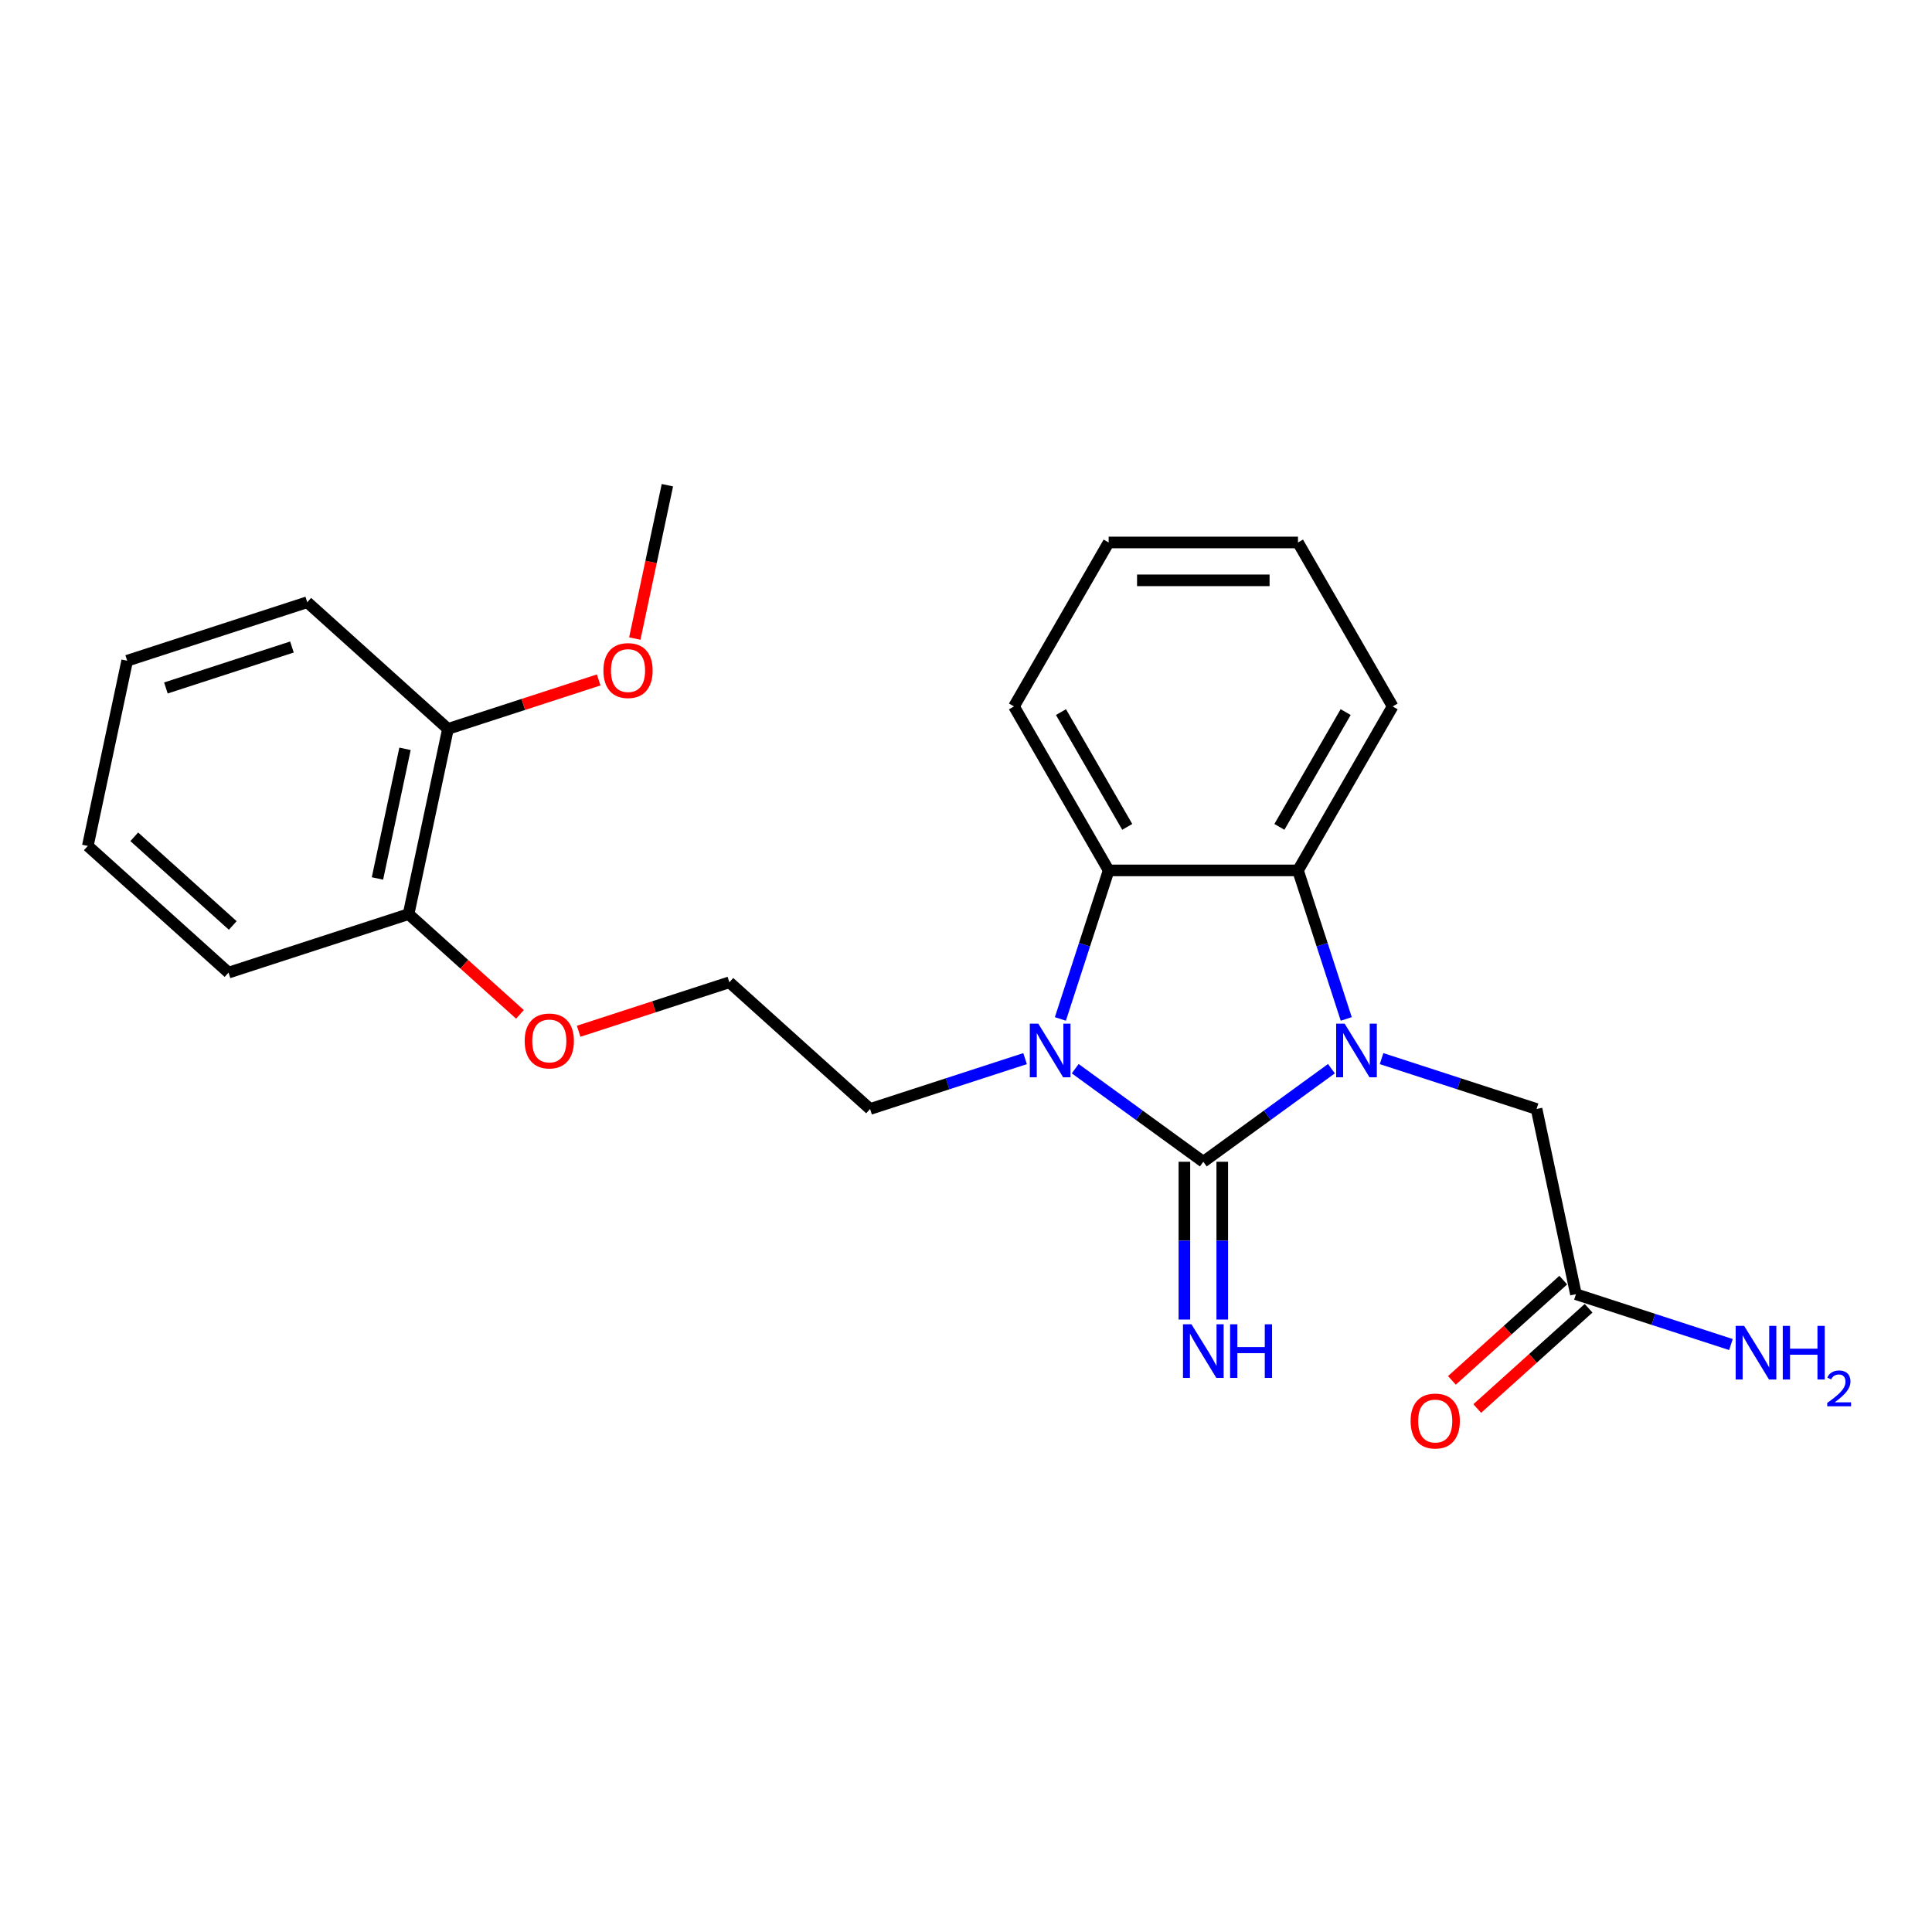 <?xml version='1.0' encoding='iso-8859-1'?>
<svg version='1.1' baseProfile='full'
              xmlns='http://www.w3.org/2000/svg'
                      xmlns:rdkit='http://www.rdkit.org/xml'
                      xmlns:xlink='http://www.w3.org/1999/xlink'
                  xml:space='preserve'
width='1000px' height='1000px' viewBox='0 0 1000 1000'>
<!-- END OF HEADER -->
<rect style='opacity:1.0;fill:#FFFFFF;stroke:none' width='1000' height='1000' x='0' y='0'> </rect>
<path class='bond-0' d='M 622.836,601.328 L 655.99,577.24' style='fill:none;fill-rule:evenodd;stroke:#000000;stroke-width:6px;stroke-linecap:butt;stroke-linejoin:miter;stroke-opacity:1' />
<path class='bond-0' d='M 655.99,577.24 L 689.144,553.152' style='fill:none;fill-rule:evenodd;stroke:#0000FF;stroke-width:6px;stroke-linecap:butt;stroke-linejoin:miter;stroke-opacity:1' />
<path class='bond-1' d='M 622.836,601.328 L 589.681,577.24' style='fill:none;fill-rule:evenodd;stroke:#000000;stroke-width:6px;stroke-linecap:butt;stroke-linejoin:miter;stroke-opacity:1' />
<path class='bond-1' d='M 589.681,577.24 L 556.527,553.152' style='fill:none;fill-rule:evenodd;stroke:#0000FF;stroke-width:6px;stroke-linecap:butt;stroke-linejoin:miter;stroke-opacity:1' />
<path class='bond-5' d='M 613.036,601.328 L 613.036,642.165' style='fill:none;fill-rule:evenodd;stroke:#000000;stroke-width:6px;stroke-linecap:butt;stroke-linejoin:miter;stroke-opacity:1' />
<path class='bond-5' d='M 613.036,642.165 L 613.036,683.002' style='fill:none;fill-rule:evenodd;stroke:#0000FF;stroke-width:6px;stroke-linecap:butt;stroke-linejoin:miter;stroke-opacity:1' />
<path class='bond-5' d='M 632.636,601.328 L 632.636,642.165' style='fill:none;fill-rule:evenodd;stroke:#000000;stroke-width:6px;stroke-linecap:butt;stroke-linejoin:miter;stroke-opacity:1' />
<path class='bond-5' d='M 632.636,642.165 L 632.636,683.002' style='fill:none;fill-rule:evenodd;stroke:#0000FF;stroke-width:6px;stroke-linecap:butt;stroke-linejoin:miter;stroke-opacity:1' />
<path class='bond-2' d='M 696.815,527.398 L 684.325,488.959' style='fill:none;fill-rule:evenodd;stroke:#0000FF;stroke-width:6px;stroke-linecap:butt;stroke-linejoin:miter;stroke-opacity:1' />
<path class='bond-2' d='M 684.325,488.959 L 671.836,450.521' style='fill:none;fill-rule:evenodd;stroke:#000000;stroke-width:6px;stroke-linecap:butt;stroke-linejoin:miter;stroke-opacity:1' />
<path class='bond-4' d='M 715.095,547.941 L 755.209,560.975' style='fill:none;fill-rule:evenodd;stroke:#0000FF;stroke-width:6px;stroke-linecap:butt;stroke-linejoin:miter;stroke-opacity:1' />
<path class='bond-4' d='M 755.209,560.975 L 795.324,574.009' style='fill:none;fill-rule:evenodd;stroke:#000000;stroke-width:6px;stroke-linecap:butt;stroke-linejoin:miter;stroke-opacity:1' />
<path class='bond-3' d='M 548.857,527.398 L 561.346,488.959' style='fill:none;fill-rule:evenodd;stroke:#0000FF;stroke-width:6px;stroke-linecap:butt;stroke-linejoin:miter;stroke-opacity:1' />
<path class='bond-3' d='M 561.346,488.959 L 573.836,450.521' style='fill:none;fill-rule:evenodd;stroke:#000000;stroke-width:6px;stroke-linecap:butt;stroke-linejoin:miter;stroke-opacity:1' />
<path class='bond-10' d='M 530.576,547.941 L 490.462,560.975' style='fill:none;fill-rule:evenodd;stroke:#0000FF;stroke-width:6px;stroke-linecap:butt;stroke-linejoin:miter;stroke-opacity:1' />
<path class='bond-10' d='M 490.462,560.975 L 450.348,574.009' style='fill:none;fill-rule:evenodd;stroke:#000000;stroke-width:6px;stroke-linecap:butt;stroke-linejoin:miter;stroke-opacity:1' />
<path class='bond-13' d='M 671.836,450.521 L 720.836,365.65' style='fill:none;fill-rule:evenodd;stroke:#000000;stroke-width:6px;stroke-linecap:butt;stroke-linejoin:miter;stroke-opacity:1' />
<path class='bond-13' d='M 662.212,427.99 L 696.512,368.581' style='fill:none;fill-rule:evenodd;stroke:#000000;stroke-width:6px;stroke-linecap:butt;stroke-linejoin:miter;stroke-opacity:1' />
<path class='bond-24' d='M 671.836,450.521 L 573.836,450.521' style='fill:none;fill-rule:evenodd;stroke:#000000;stroke-width:6px;stroke-linecap:butt;stroke-linejoin:miter;stroke-opacity:1' />
<path class='bond-14' d='M 573.836,450.521 L 524.835,365.65' style='fill:none;fill-rule:evenodd;stroke:#000000;stroke-width:6px;stroke-linecap:butt;stroke-linejoin:miter;stroke-opacity:1' />
<path class='bond-14' d='M 583.46,427.99 L 549.16,368.581' style='fill:none;fill-rule:evenodd;stroke:#000000;stroke-width:6px;stroke-linecap:butt;stroke-linejoin:miter;stroke-opacity:1' />
<path class='bond-6' d='M 795.324,574.009 L 815.699,669.868' style='fill:none;fill-rule:evenodd;stroke:#000000;stroke-width:6px;stroke-linecap:butt;stroke-linejoin:miter;stroke-opacity:1' />
<path class='bond-7' d='M 809.142,662.585 L 780.322,688.534' style='fill:none;fill-rule:evenodd;stroke:#000000;stroke-width:6px;stroke-linecap:butt;stroke-linejoin:miter;stroke-opacity:1' />
<path class='bond-7' d='M 780.322,688.534 L 751.503,714.483' style='fill:none;fill-rule:evenodd;stroke:#FF0000;stroke-width:6px;stroke-linecap:butt;stroke-linejoin:miter;stroke-opacity:1' />
<path class='bond-7' d='M 822.257,677.15 L 793.437,703.099' style='fill:none;fill-rule:evenodd;stroke:#000000;stroke-width:6px;stroke-linecap:butt;stroke-linejoin:miter;stroke-opacity:1' />
<path class='bond-7' d='M 793.437,703.099 L 764.618,729.048' style='fill:none;fill-rule:evenodd;stroke:#FF0000;stroke-width:6px;stroke-linecap:butt;stroke-linejoin:miter;stroke-opacity:1' />
<path class='bond-11' d='M 815.699,669.868 L 855.813,682.901' style='fill:none;fill-rule:evenodd;stroke:#000000;stroke-width:6px;stroke-linecap:butt;stroke-linejoin:miter;stroke-opacity:1' />
<path class='bond-11' d='M 855.813,682.901 L 895.928,695.935' style='fill:none;fill-rule:evenodd;stroke:#0000FF;stroke-width:6px;stroke-linecap:butt;stroke-linejoin:miter;stroke-opacity:1' />
<path class='bond-8' d='M 211.487,473.142 L 240.306,499.091' style='fill:none;fill-rule:evenodd;stroke:#000000;stroke-width:6px;stroke-linecap:butt;stroke-linejoin:miter;stroke-opacity:1' />
<path class='bond-8' d='M 240.306,499.091 L 269.125,525.04' style='fill:none;fill-rule:evenodd;stroke:#FF0000;stroke-width:6px;stroke-linecap:butt;stroke-linejoin:miter;stroke-opacity:1' />
<path class='bond-9' d='M 211.487,473.142 L 231.862,377.283' style='fill:none;fill-rule:evenodd;stroke:#000000;stroke-width:6px;stroke-linecap:butt;stroke-linejoin:miter;stroke-opacity:1' />
<path class='bond-9' d='M 195.371,454.688 L 209.634,387.587' style='fill:none;fill-rule:evenodd;stroke:#000000;stroke-width:6px;stroke-linecap:butt;stroke-linejoin:miter;stroke-opacity:1' />
<path class='bond-18' d='M 211.487,473.142 L 118.283,503.426' style='fill:none;fill-rule:evenodd;stroke:#000000;stroke-width:6px;stroke-linecap:butt;stroke-linejoin:miter;stroke-opacity:1' />
<path class='bond-15' d='M 231.862,377.283 L 270.869,364.609' style='fill:none;fill-rule:evenodd;stroke:#000000;stroke-width:6px;stroke-linecap:butt;stroke-linejoin:miter;stroke-opacity:1' />
<path class='bond-15' d='M 270.869,364.609 L 309.876,351.935' style='fill:none;fill-rule:evenodd;stroke:#FF0000;stroke-width:6px;stroke-linecap:butt;stroke-linejoin:miter;stroke-opacity:1' />
<path class='bond-17' d='M 231.862,377.283 L 159.034,311.708' style='fill:none;fill-rule:evenodd;stroke:#000000;stroke-width:6px;stroke-linecap:butt;stroke-linejoin:miter;stroke-opacity:1' />
<path class='bond-16' d='M 450.348,574.009 L 377.519,508.434' style='fill:none;fill-rule:evenodd;stroke:#000000;stroke-width:6px;stroke-linecap:butt;stroke-linejoin:miter;stroke-opacity:1' />
<path class='bond-12' d='M 299.505,533.782 L 338.512,521.108' style='fill:none;fill-rule:evenodd;stroke:#FF0000;stroke-width:6px;stroke-linecap:butt;stroke-linejoin:miter;stroke-opacity:1' />
<path class='bond-12' d='M 338.512,521.108 L 377.519,508.434' style='fill:none;fill-rule:evenodd;stroke:#000000;stroke-width:6px;stroke-linecap:butt;stroke-linejoin:miter;stroke-opacity:1' />
<path class='bond-21' d='M 720.836,365.65 L 671.836,280.779' style='fill:none;fill-rule:evenodd;stroke:#000000;stroke-width:6px;stroke-linecap:butt;stroke-linejoin:miter;stroke-opacity:1' />
<path class='bond-20' d='M 524.835,365.65 L 573.836,280.779' style='fill:none;fill-rule:evenodd;stroke:#000000;stroke-width:6px;stroke-linecap:butt;stroke-linejoin:miter;stroke-opacity:1' />
<path class='bond-19' d='M 328.57,330.516 L 337.006,290.828' style='fill:none;fill-rule:evenodd;stroke:#FF0000;stroke-width:6px;stroke-linecap:butt;stroke-linejoin:miter;stroke-opacity:1' />
<path class='bond-19' d='M 337.006,290.828 L 345.442,251.141' style='fill:none;fill-rule:evenodd;stroke:#000000;stroke-width:6px;stroke-linecap:butt;stroke-linejoin:miter;stroke-opacity:1' />
<path class='bond-26' d='M 159.034,311.708 L 65.83,341.992' style='fill:none;fill-rule:evenodd;stroke:#000000;stroke-width:6px;stroke-linecap:butt;stroke-linejoin:miter;stroke-opacity:1' />
<path class='bond-26' d='M 151.11,334.892 L 85.867,356.09' style='fill:none;fill-rule:evenodd;stroke:#000000;stroke-width:6px;stroke-linecap:butt;stroke-linejoin:miter;stroke-opacity:1' />
<path class='bond-23' d='M 118.283,503.426 L 45.455,437.851' style='fill:none;fill-rule:evenodd;stroke:#000000;stroke-width:6px;stroke-linecap:butt;stroke-linejoin:miter;stroke-opacity:1' />
<path class='bond-23' d='M 120.474,479.024 L 69.494,433.122' style='fill:none;fill-rule:evenodd;stroke:#000000;stroke-width:6px;stroke-linecap:butt;stroke-linejoin:miter;stroke-opacity:1' />
<path class='bond-25' d='M 573.836,280.779 L 671.836,280.779' style='fill:none;fill-rule:evenodd;stroke:#000000;stroke-width:6px;stroke-linecap:butt;stroke-linejoin:miter;stroke-opacity:1' />
<path class='bond-25' d='M 588.536,300.379 L 657.136,300.379' style='fill:none;fill-rule:evenodd;stroke:#000000;stroke-width:6px;stroke-linecap:butt;stroke-linejoin:miter;stroke-opacity:1' />
<path class='bond-22' d='M 65.83,341.992 L 45.455,437.851' style='fill:none;fill-rule:evenodd;stroke:#000000;stroke-width:6px;stroke-linecap:butt;stroke-linejoin:miter;stroke-opacity:1' />
<path  class='atom-1' d='M 695.985 529.848
L 705.079 544.548
Q 705.981 545.998, 707.431 548.625
Q 708.882 551.251, 708.96 551.408
L 708.96 529.848
L 712.645 529.848
L 712.645 557.602
L 708.843 557.602
L 699.082 541.53
Q 697.945 539.648, 696.73 537.492
Q 695.554 535.336, 695.201 534.67
L 695.201 557.602
L 691.594 557.602
L 691.594 529.848
L 695.985 529.848
' fill='#0000FF'/>
<path  class='atom-2' d='M 537.417 529.848
L 546.511 544.548
Q 547.413 545.998, 548.863 548.625
Q 550.314 551.251, 550.392 551.408
L 550.392 529.848
L 554.077 529.848
L 554.077 557.602
L 550.275 557.602
L 540.514 541.53
Q 539.377 539.648, 538.162 537.492
Q 536.986 535.336, 536.633 534.67
L 536.633 557.602
L 533.026 557.602
L 533.026 529.848
L 537.417 529.848
' fill='#0000FF'/>
<path  class='atom-6' d='M 616.701 685.452
L 625.795 700.152
Q 626.697 701.602, 628.147 704.228
Q 629.598 706.855, 629.676 707.012
L 629.676 685.452
L 633.361 685.452
L 633.361 713.205
L 629.559 713.205
L 619.798 697.133
Q 618.661 695.252, 617.446 693.096
Q 616.27 690.94, 615.917 690.273
L 615.917 713.205
L 612.31 713.205
L 612.31 685.452
L 616.701 685.452
' fill='#0000FF'/>
<path  class='atom-6' d='M 636.693 685.452
L 640.456 685.452
L 640.456 697.251
L 654.647 697.251
L 654.647 685.452
L 658.41 685.452
L 658.41 713.205
L 654.647 713.205
L 654.647 700.387
L 640.456 700.387
L 640.456 713.205
L 636.693 713.205
L 636.693 685.452
' fill='#0000FF'/>
<path  class='atom-8' d='M 730.13 735.521
Q 730.13 728.857, 733.423 725.133
Q 736.716 721.409, 742.871 721.409
Q 749.025 721.409, 752.318 725.133
Q 755.611 728.857, 755.611 735.521
Q 755.611 742.263, 752.279 746.105
Q 748.947 749.907, 742.871 749.907
Q 736.755 749.907, 733.423 746.105
Q 730.13 742.303, 730.13 735.521
M 742.871 746.771
Q 747.104 746.771, 749.378 743.949
Q 751.691 741.087, 751.691 735.521
Q 751.691 730.072, 749.378 727.328
Q 747.104 724.545, 742.871 724.545
Q 738.637 724.545, 736.324 727.289
Q 734.051 730.033, 734.051 735.521
Q 734.051 741.127, 736.324 743.949
Q 738.637 746.771, 742.871 746.771
' fill='#FF0000'/>
<path  class='atom-12' d='M 902.768 686.274
L 911.863 700.975
Q 912.764 702.425, 914.215 705.051
Q 915.665 707.678, 915.743 707.835
L 915.743 686.274
L 919.428 686.274
L 919.428 714.028
L 915.626 714.028
L 905.865 697.956
Q 904.728 696.074, 903.513 693.918
Q 902.337 691.762, 901.984 691.096
L 901.984 714.028
L 898.378 714.028
L 898.378 686.274
L 902.768 686.274
' fill='#0000FF'/>
<path  class='atom-12' d='M 922.76 686.274
L 926.523 686.274
L 926.523 698.074
L 940.714 698.074
L 940.714 686.274
L 944.477 686.274
L 944.477 714.028
L 940.714 714.028
L 940.714 701.21
L 926.523 701.21
L 926.523 714.028
L 922.76 714.028
L 922.76 686.274
' fill='#0000FF'/>
<path  class='atom-12' d='M 945.822 713.054
Q 946.495 711.321, 948.099 710.364
Q 949.703 709.381, 951.928 709.381
Q 954.697 709.381, 956.249 710.881
Q 957.801 712.382, 957.801 715.047
Q 957.801 717.763, 955.783 720.299
Q 953.791 722.834, 949.652 725.835
L 958.112 725.835
L 958.112 727.905
L 945.771 727.905
L 945.771 726.172
Q 949.186 723.74, 951.204 721.929
Q 953.248 720.118, 954.231 718.488
Q 955.214 716.858, 955.214 715.176
Q 955.214 713.417, 954.334 712.433
Q 953.455 711.45, 951.928 711.45
Q 950.454 711.45, 949.47 712.045
Q 948.487 712.64, 947.789 713.96
L 945.822 713.054
' fill='#0000FF'/>
<path  class='atom-13' d='M 271.575 538.796
Q 271.575 532.132, 274.868 528.408
Q 278.161 524.684, 284.315 524.684
Q 290.47 524.684, 293.763 528.408
Q 297.055 532.132, 297.055 538.796
Q 297.055 545.538, 293.723 549.38
Q 290.391 553.182, 284.315 553.182
Q 278.2 553.182, 274.868 549.38
Q 271.575 545.577, 271.575 538.796
M 284.315 550.046
Q 288.549 550.046, 290.823 547.224
Q 293.135 544.362, 293.135 538.796
Q 293.135 533.347, 290.823 530.603
Q 288.549 527.82, 284.315 527.82
Q 280.082 527.82, 277.769 530.564
Q 275.495 533.308, 275.495 538.796
Q 275.495 544.401, 277.769 547.224
Q 280.082 550.046, 284.315 550.046
' fill='#FF0000'/>
<path  class='atom-16' d='M 312.326 347.078
Q 312.326 340.414, 315.619 336.69
Q 318.912 332.966, 325.066 332.966
Q 331.221 332.966, 334.514 336.69
Q 337.806 340.414, 337.806 347.078
Q 337.806 353.821, 334.474 357.662
Q 331.142 361.465, 325.066 361.465
Q 318.951 361.465, 315.619 357.662
Q 312.326 353.86, 312.326 347.078
M 325.066 358.329
Q 329.3 358.329, 331.574 355.506
Q 333.886 352.645, 333.886 347.078
Q 333.886 341.629, 331.574 338.885
Q 329.3 336.102, 325.066 336.102
Q 320.833 336.102, 318.52 338.846
Q 316.246 341.59, 316.246 347.078
Q 316.246 352.684, 318.52 355.506
Q 320.833 358.329, 325.066 358.329
' fill='#FF0000'/>
</svg>

